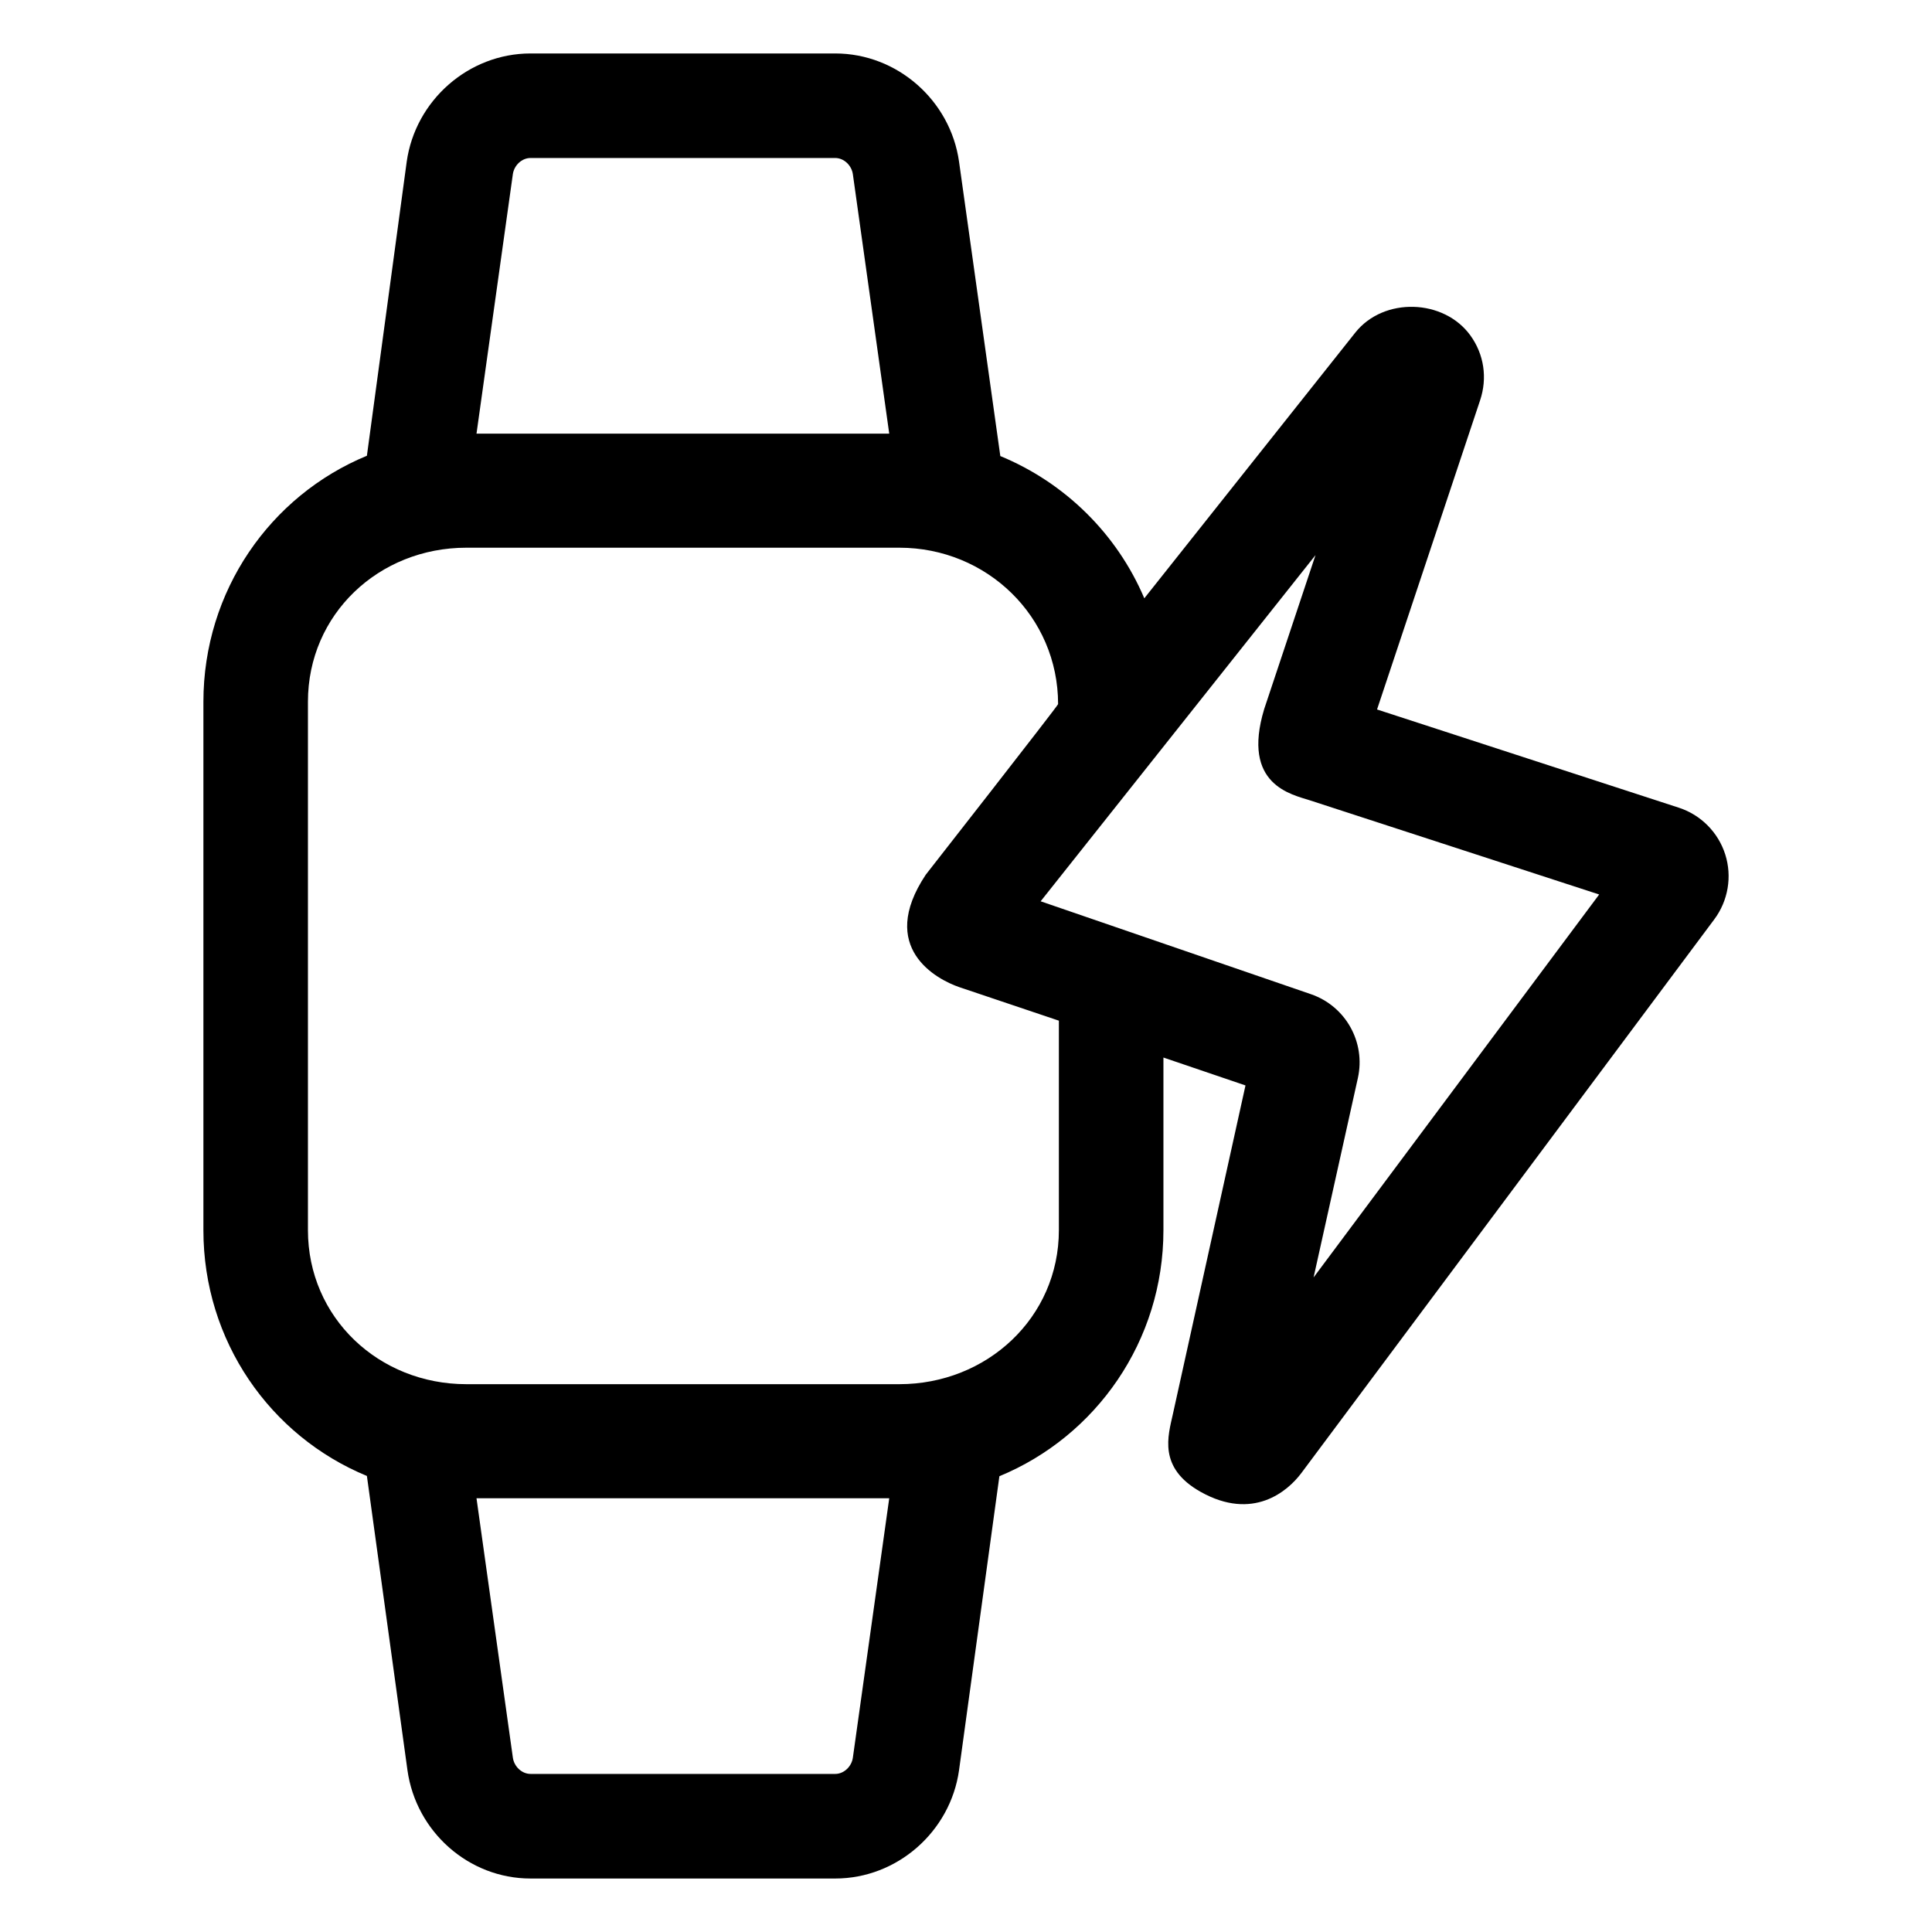 <?xml version="1.0" encoding="UTF-8"?>
<!-- Uploaded to: ICON Repo, www.svgrepo.com, Generator: ICON Repo Mixer Tools -->
<svg fill="#000000" width="800px" height="800px" version="1.1" viewBox="144 144 512 512" xmlns="http://www.w3.org/2000/svg">
 <path d="m588.91 358.05-79.98-26.031 27.312-81.934c1.977-5.914 1.043-12.168-2.555-17.16-7.012-9.738-22.973-10.293-30.535-0.762l-55.898 70.395c-7.234-17.051-21.023-30.633-38.16-37.699l-10.938-78.008c-2.293-16.258-16.402-28.684-32.82-28.684h-80.738c-16.418 0-30.527 12.43-32.816 28.688l-10.551 77.926c-25.613 10.566-43.328 35.832-43.328 65.219v140.01c0 29.383 17.707 54.566 43.328 65.133l10.75 78.004c2.281 16.254 16.195 28.68 32.617 28.68h80.738c16.418 0 30.527-12.426 32.816-28.684l10.695-77.926c25.617-10.566 43.473-35.832 43.473-65.215v-45.742l21.746 7.394-19.246 87.125c-1.258 5.707-4.004 14.207 7.367 20.582 13.836 7.754 23.043-0.109 26.703-5.008l109.41-146.71c3.68-4.926 4.766-11.355 2.906-17.211-1.863-5.852-6.457-10.484-12.293-12.379zm-309-167.89c0.332-2.32 2.348-4.289 4.688-4.289h80.738c2.336 0 4.348 1.969 4.68 4.289l9.641 68.766h-109.38zm90.105 419.66c-0.332 2.316-2.344 4.289-4.68 4.289l-80.738-0.004c-2.336 0-4.348-1.969-4.68-4.289l-9.641-68.762h109.38zm54.598-139.83c0 23.195-19.078 40.832-42.273 40.832h-114.75c-23.195 0-41.984-17.633-41.984-40.832v-140.01c0-23.195 18.785-40.832 41.984-40.832h114.75c23.195 0 42.066 18.254 42.066 41.449 0 0.383-35.07 45.211-35.07 45.211-12.941 19.441 3.008 27.781 8.863 29.789l26.414 8.891zm67.5 12.543 11.738-52.844c2.106-9.5-3.234-19.051-12.445-22.219l-71.625-24.617 72.84-91.742-13.602 40.809c-6.082 20.156 7.34 22.621 12.207 24.207l76.57 24.922z"/>
</svg>